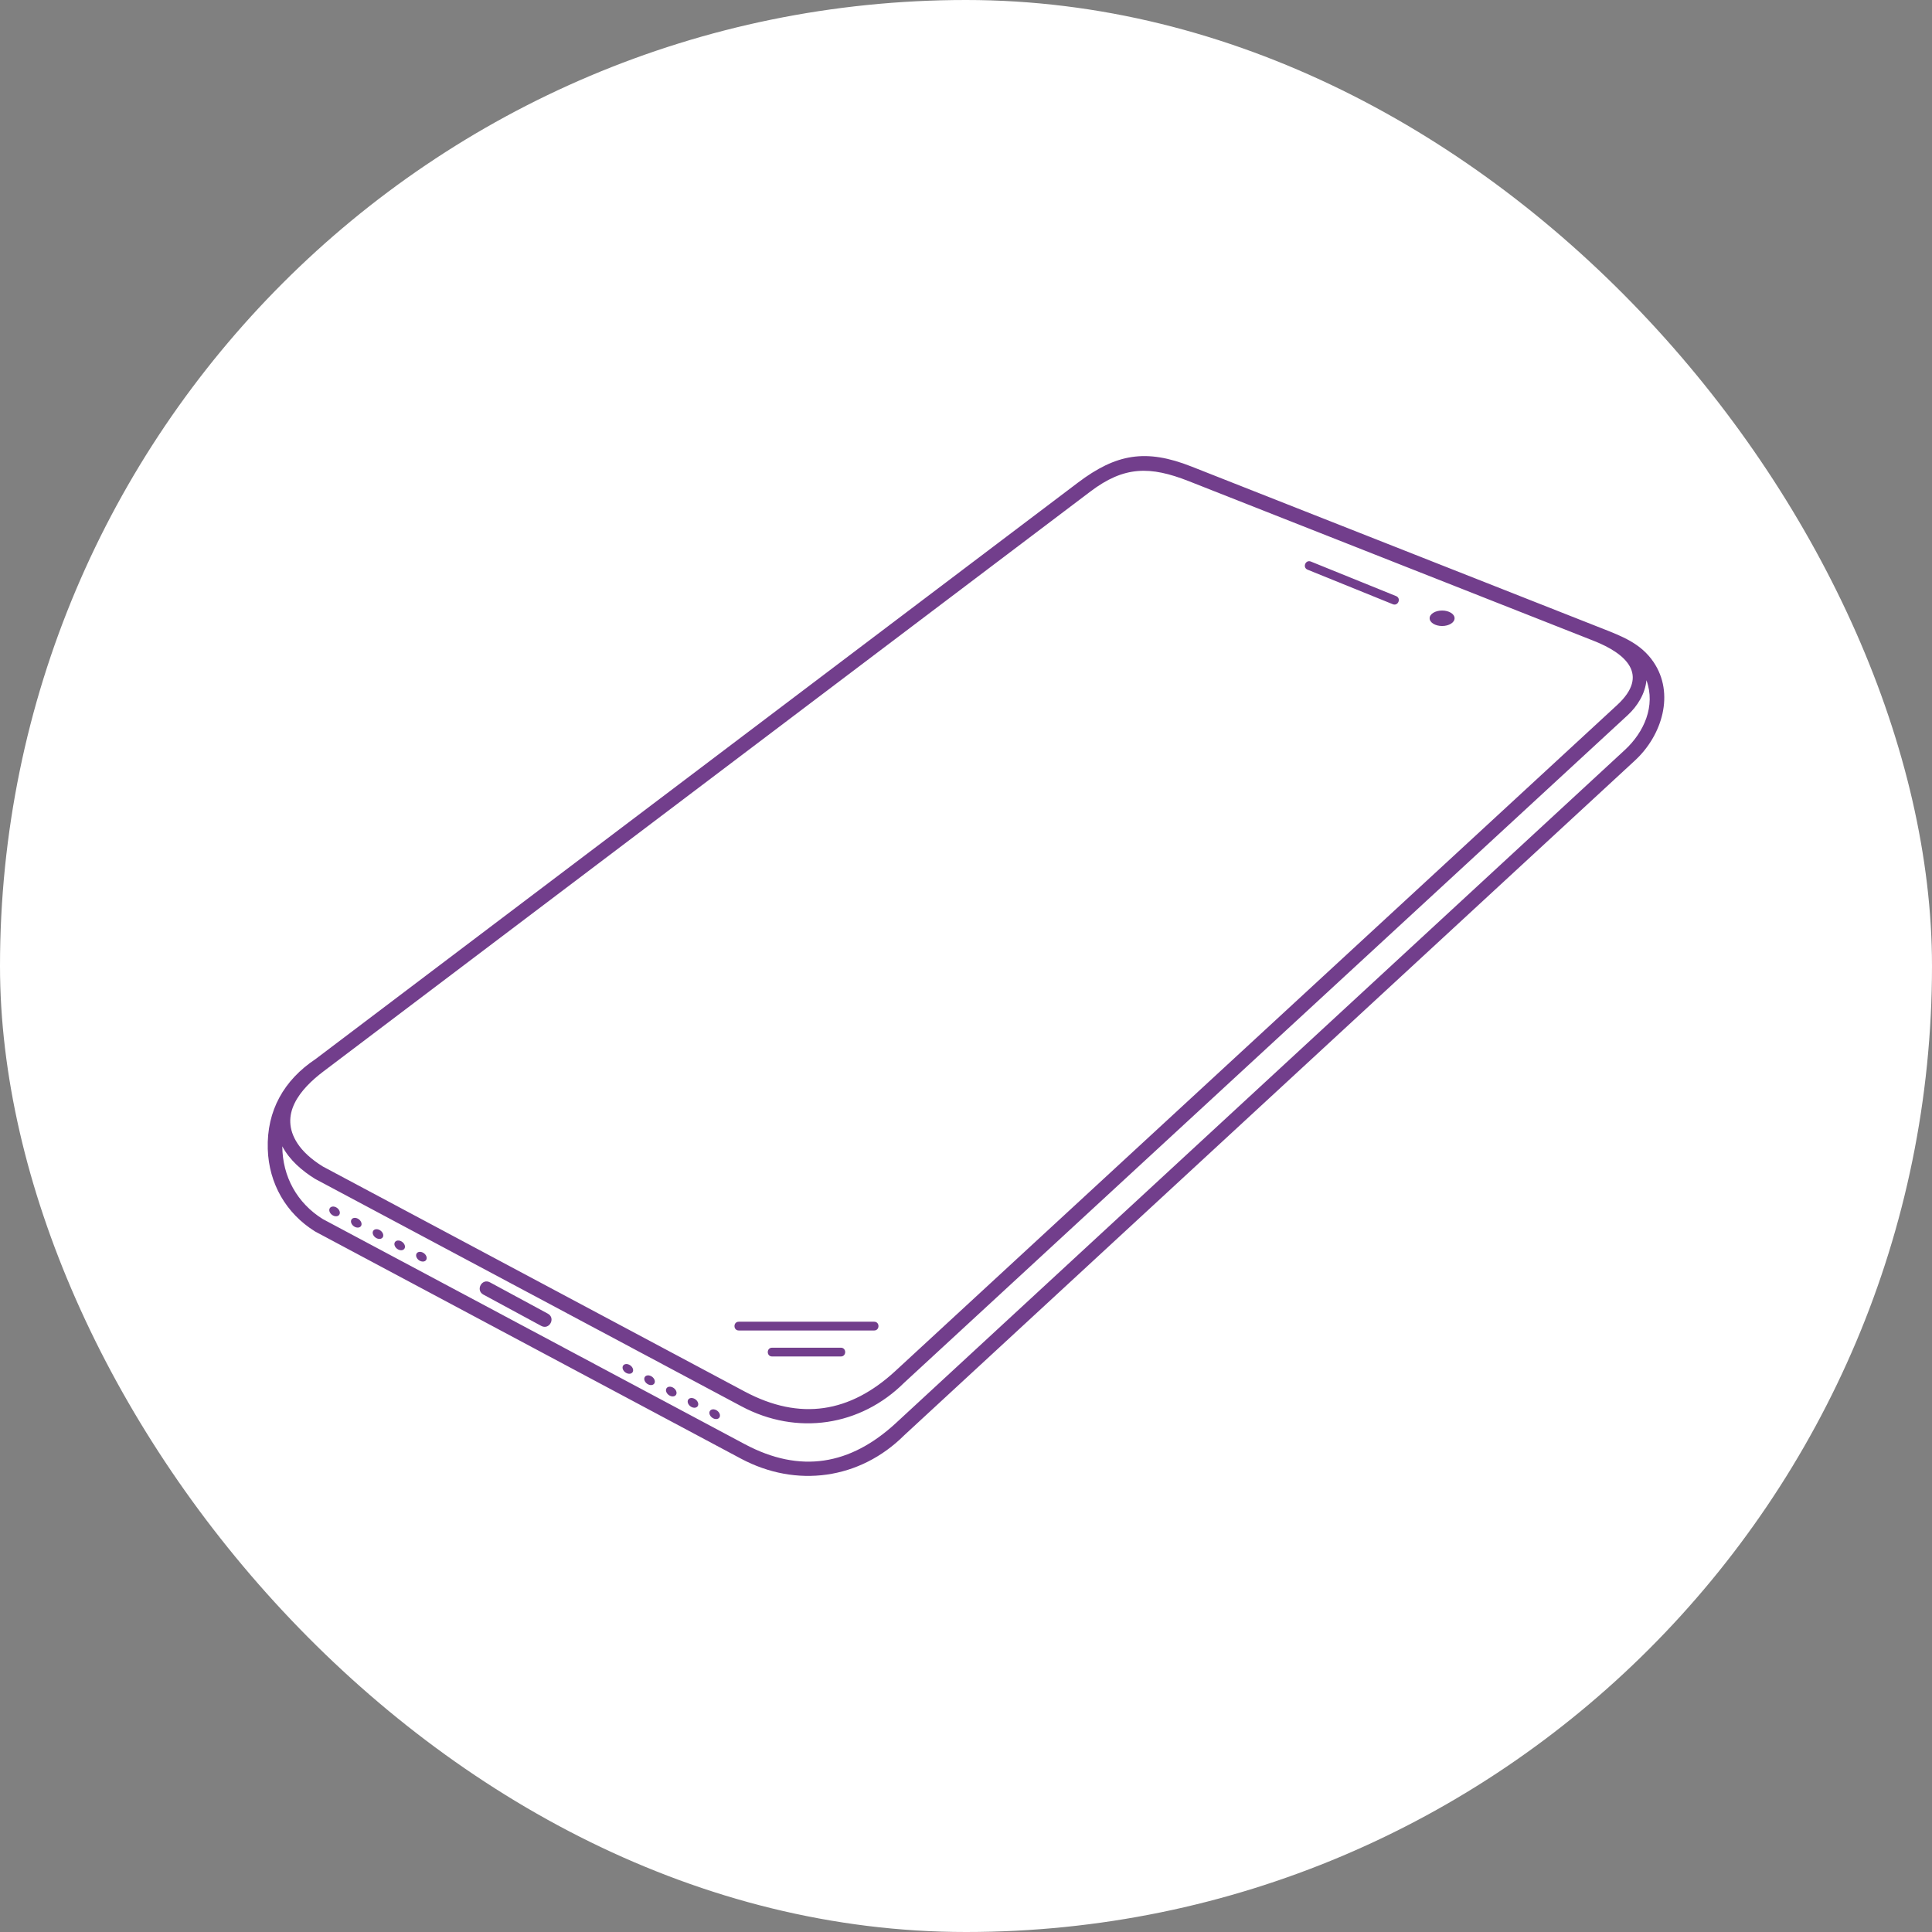 <?xml version="1.0" encoding="UTF-8"?> <svg xmlns="http://www.w3.org/2000/svg" width="400" height="400" viewBox="0 0 400 400" fill="none"><rect x="0" y="0" width="400" height="400" fill="#808080" stroke="none"/> <rect width="400" height="400" rx="200" fill="white"></rect> <path d="M246.652 96.578L331.573 130.063C335.776 131.72 339.713 133.181 342.347 137.07C346.762 143.588 344.154 152.229 338.503 157.448L187.233 297.135C178.032 306.313 164.866 308.11 153.409 301.998L65.232 254.961C59.209 251.213 55.658 245.017 55.439 237.892C55.194 229.926 58.804 223.611 65.34 219.263L223.168 99.929C231.104 93.929 237.269 92.879 246.652 96.578V96.578ZM86.252 259.525C86.508 259.105 87.16 259.06 87.708 259.425C88.257 259.79 88.494 260.426 88.238 260.847C87.982 261.267 87.331 261.312 86.782 260.947C86.234 260.582 85.996 259.946 86.252 259.525V259.525ZM81.758 257.181C82.014 256.761 82.666 256.716 83.214 257.081C83.762 257.446 84 258.082 83.744 258.503C83.488 258.923 82.836 258.968 82.288 258.603C81.74 258.238 81.502 257.602 81.758 257.181ZM77.264 254.837C77.52 254.417 78.171 254.372 78.72 254.737C79.268 255.101 79.506 255.738 79.25 256.159C78.994 256.579 78.342 256.624 77.794 256.259C77.246 255.894 77.008 255.258 77.264 254.837ZM72.77 252.493C73.025 252.073 73.677 252.028 74.226 252.392C74.774 252.757 75.011 253.394 74.756 253.814C74.5 254.235 73.848 254.28 73.3 253.915C72.751 253.55 72.514 252.914 72.77 252.493V252.493ZM68.276 250.149C68.531 249.729 69.183 249.684 69.732 250.048C70.28 250.413 70.517 251.05 70.261 251.47C70.006 251.891 69.354 251.936 68.806 251.571C68.257 251.206 68.02 250.57 68.276 250.149V250.149ZM146.973 292.133C147.229 291.713 147.881 291.668 148.429 292.032C148.978 292.397 149.215 293.034 148.959 293.454C148.704 293.875 148.052 293.92 147.503 293.555C146.955 293.19 146.718 292.554 146.973 292.133V292.133ZM142.479 289.789C142.735 289.369 143.387 289.324 143.935 289.688C144.484 290.053 144.721 290.69 144.465 291.11C144.21 291.531 143.558 291.576 143.009 291.211C142.461 290.846 142.224 290.209 142.479 289.789ZM137.985 287.445C138.241 287.024 138.893 286.979 139.441 287.344C139.99 287.709 140.227 288.346 139.971 288.766C139.715 289.187 139.064 289.232 138.515 288.867C137.967 288.502 137.73 287.865 137.985 287.445ZM133.491 285.101C133.747 284.68 134.399 284.635 134.947 285C135.495 285.365 135.733 286.001 135.477 286.422C135.221 286.842 134.569 286.887 134.021 286.523C133.473 286.158 133.235 285.521 133.491 285.101ZM128.997 282.757C129.253 282.336 129.905 282.291 130.453 282.656C131.001 283.021 131.239 283.657 130.983 284.078C130.727 284.498 130.075 284.543 129.527 284.179C128.979 283.814 128.741 283.177 128.997 282.757ZM101.44 265.496L113.426 271.98C115.1 272.885 113.741 275.424 112.064 274.517L100.078 268.034C98.404 267.128 99.763 264.59 101.44 265.496ZM298.573 126.404C300 126.404 301.156 127.121 301.156 128.005C301.156 128.89 300 129.607 298.573 129.607C297.146 129.607 295.99 128.89 295.99 128.005C295.99 127.121 297.146 126.404 298.573 126.404ZM270.718 117.946C269.612 117.497 270.293 115.815 271.4 116.263L289.048 123.414C290.154 123.863 289.473 125.545 288.367 125.097L270.718 117.946V117.946ZM152.963 275.464C151.768 275.464 151.768 273.647 152.963 273.647H180.982C182.177 273.647 182.177 275.464 180.982 275.464H152.963ZM159.856 280.844C158.661 280.844 158.661 279.027 159.856 279.027H174.089C175.285 279.027 175.285 280.844 174.089 280.844H159.856V280.844ZM185.492 294.629L336.416 155.261C340.362 151.617 342.818 146.18 340.878 140.835C340.613 143.624 339.027 146.191 337.001 148.061L187.212 286.268C178.181 295.26 165.015 297.3 153.513 291.165L65.232 244.073C62.529 242.391 59.955 240.184 58.447 237.332C58.483 243.614 61.524 249.092 66.829 252.394L154.203 299.002C165.688 305.129 176.057 303.342 185.492 294.629V294.629ZM61.602 236.748C62.663 238.36 64.356 239.966 66.829 241.505L154.167 288.095C165.67 294.231 176.012 292.49 185.372 283.853L334.812 145.968C341.615 139.691 336.561 135.279 329.974 132.682L246.138 99.625C238.101 96.456 232.742 96.481 225.775 101.749L66.97 221.821C62.159 225.458 57.658 230.754 61.602 236.748V236.748Z" fill="#723E8C"></path> </svg> 